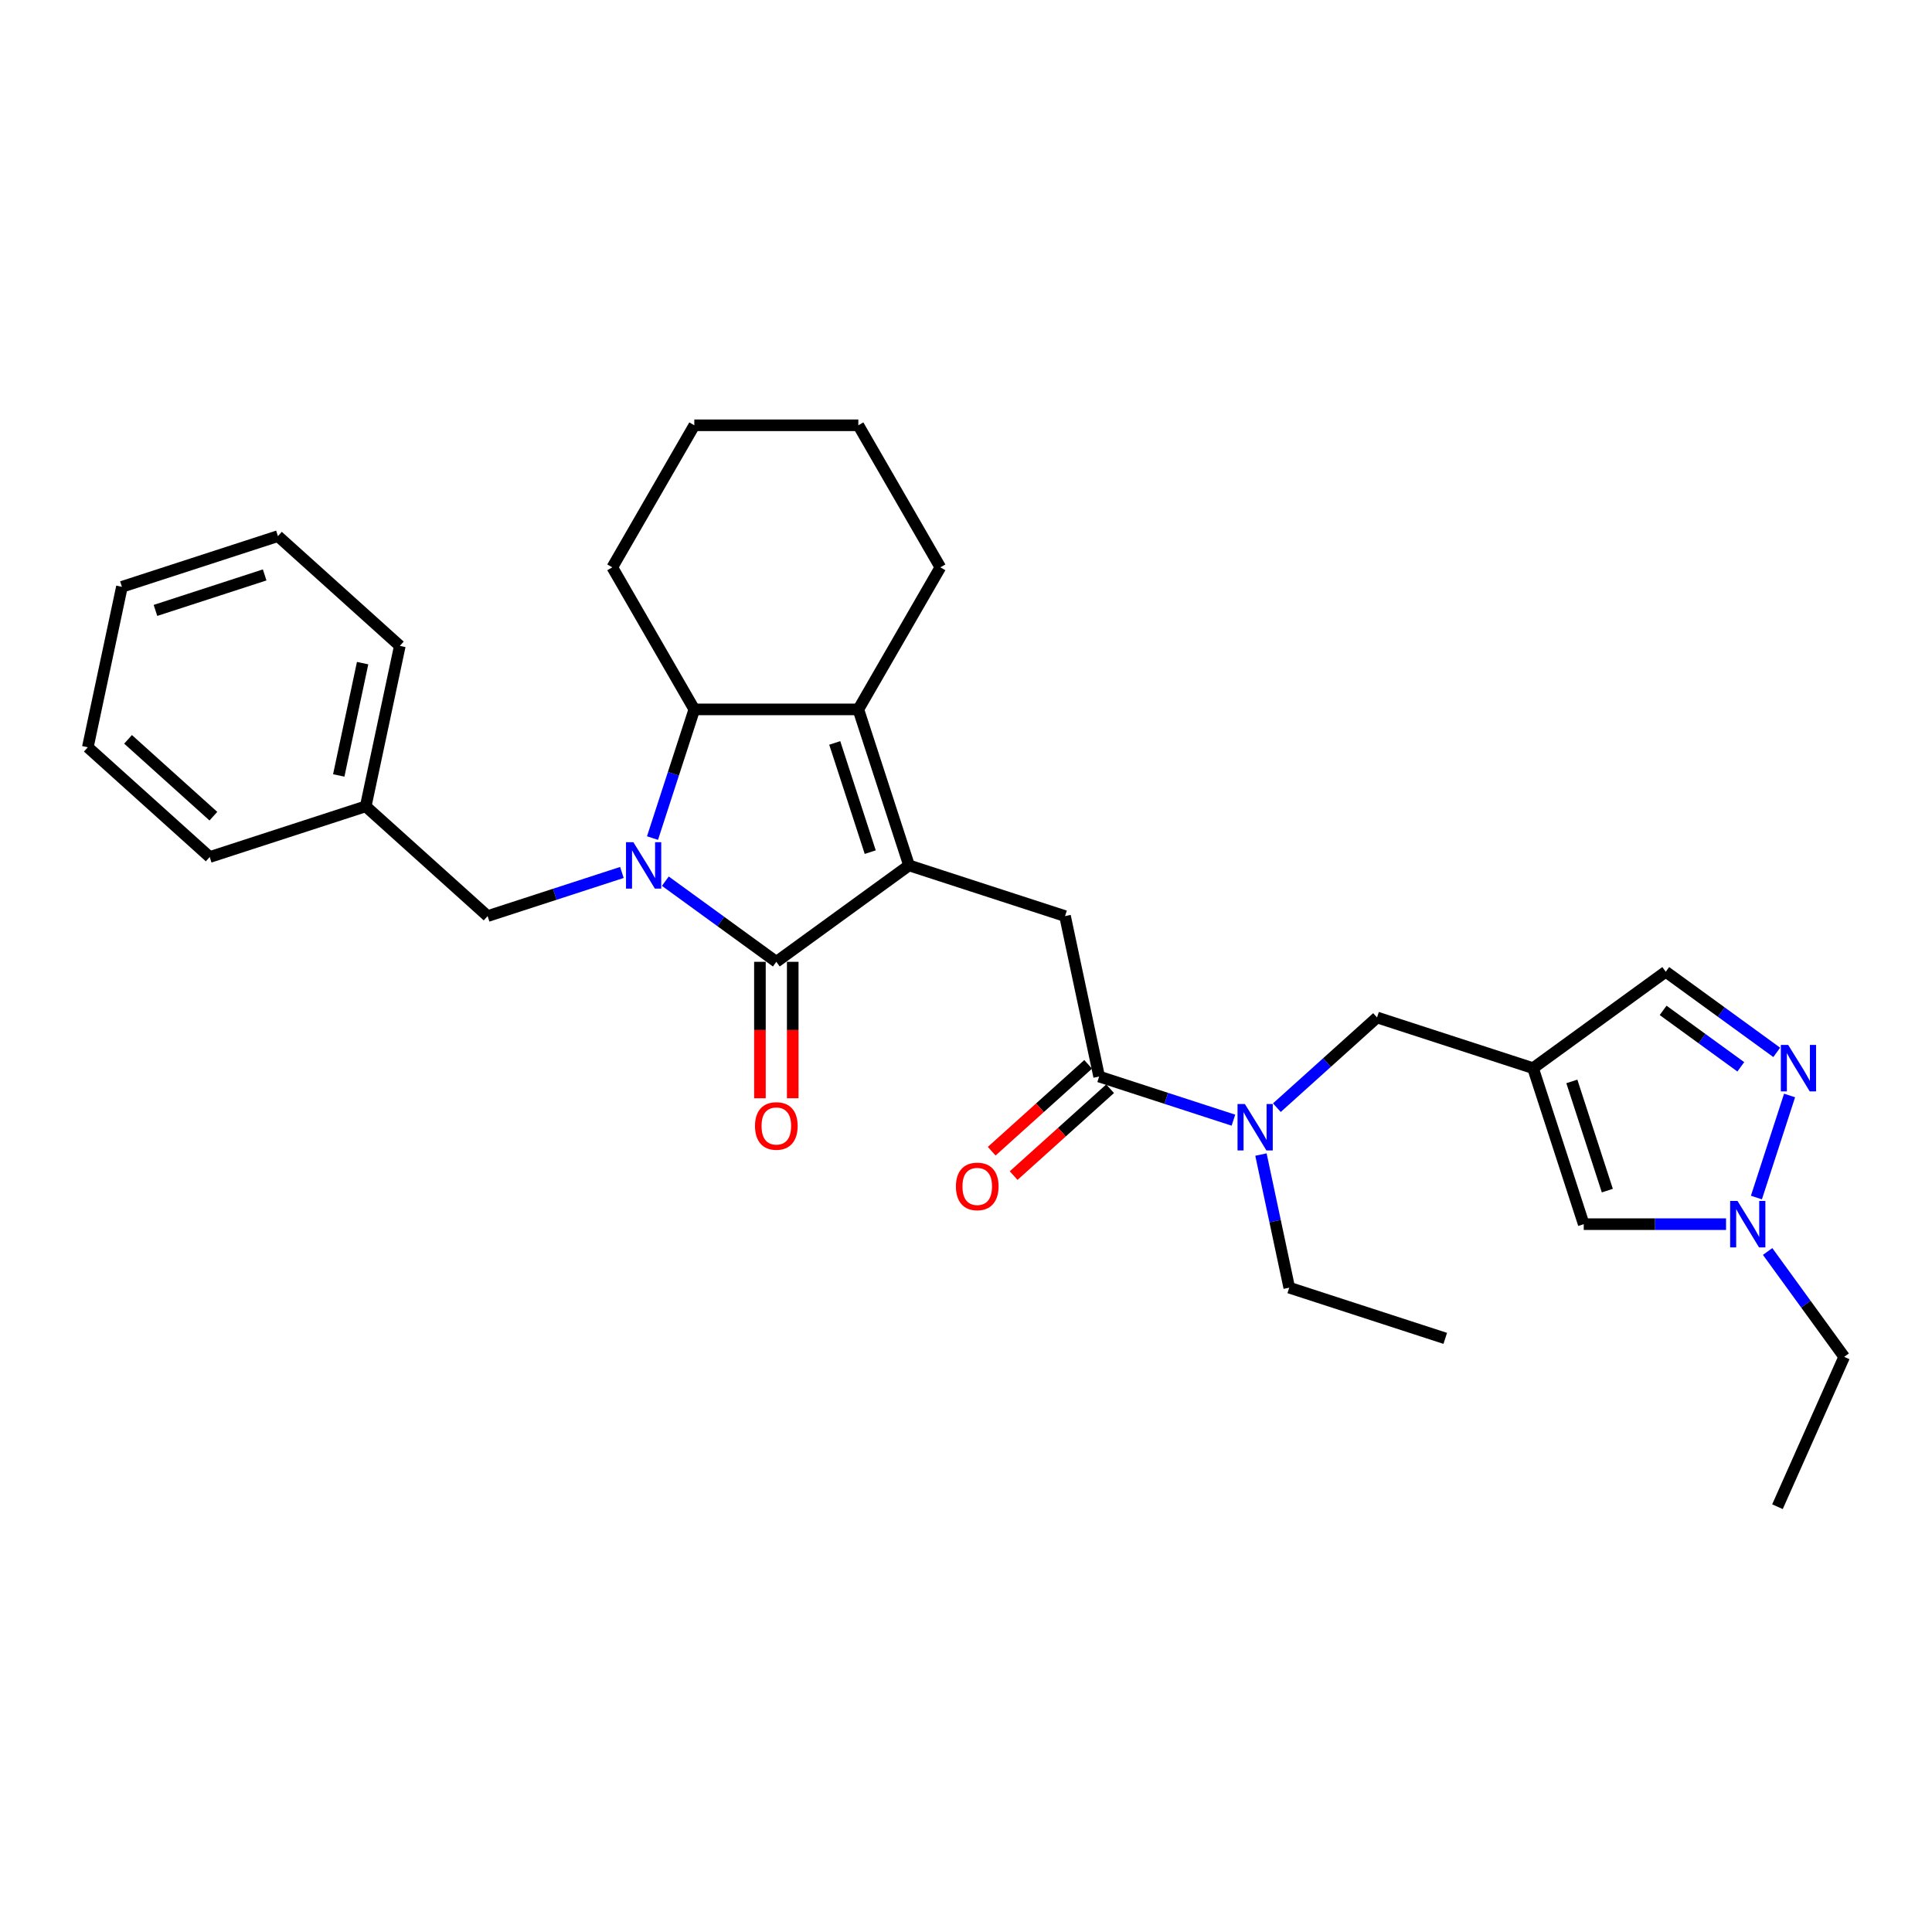 <?xml version='1.0' encoding='iso-8859-1'?>
<svg version='1.1' baseProfile='full'
              xmlns='http://www.w3.org/2000/svg'
                      xmlns:rdkit='http://www.rdkit.org/xml'
                      xmlns:xlink='http://www.w3.org/1999/xlink'
                  xml:space='preserve'
width='1000px' height='1000px' viewBox='0 0 1000 1000'>
<!-- END OF HEADER -->
<rect style='opacity:1.0;fill:#FFFFFF;stroke:none' width='1000' height='1000' x='0' y='0'> </rect>
<path class='bond-0' d='M 344.38,456.097 L 373.103,476.966' style='fill:none;fill-rule:evenodd;stroke:#0000FF;stroke-width:6px;stroke-linecap:butt;stroke-linejoin:miter;stroke-opacity:1' />
<path class='bond-0' d='M 373.103,476.966 L 401.826,497.835' style='fill:none;fill-rule:evenodd;stroke:#000000;stroke-width:6px;stroke-linecap:butt;stroke-linejoin:miter;stroke-opacity:1' />
<path class='bond-1' d='M 337.734,433.785 L 348.555,400.484' style='fill:none;fill-rule:evenodd;stroke:#0000FF;stroke-width:6px;stroke-linecap:butt;stroke-linejoin:miter;stroke-opacity:1' />
<path class='bond-1' d='M 348.555,400.484 L 359.375,367.183' style='fill:none;fill-rule:evenodd;stroke:#000000;stroke-width:6px;stroke-linecap:butt;stroke-linejoin:miter;stroke-opacity:1' />
<path class='bond-2' d='M 321.897,451.583 L 287.144,462.875' style='fill:none;fill-rule:evenodd;stroke:#0000FF;stroke-width:6px;stroke-linecap:butt;stroke-linejoin:miter;stroke-opacity:1' />
<path class='bond-2' d='M 287.144,462.875 L 252.391,474.166' style='fill:none;fill-rule:evenodd;stroke:#000000;stroke-width:6px;stroke-linecap:butt;stroke-linejoin:miter;stroke-opacity:1' />
<path class='bond-3' d='M 470.514,447.93 L 401.826,497.835' style='fill:none;fill-rule:evenodd;stroke:#000000;stroke-width:6px;stroke-linecap:butt;stroke-linejoin:miter;stroke-opacity:1' />
<path class='bond-4' d='M 470.514,447.93 L 551.261,474.166' style='fill:none;fill-rule:evenodd;stroke:#000000;stroke-width:6px;stroke-linecap:butt;stroke-linejoin:miter;stroke-opacity:1' />
<path class='bond-5' d='M 470.514,447.93 L 444.277,367.183' style='fill:none;fill-rule:evenodd;stroke:#000000;stroke-width:6px;stroke-linecap:butt;stroke-linejoin:miter;stroke-opacity:1' />
<path class='bond-5' d='M 450.429,441.065 L 432.063,384.542' style='fill:none;fill-rule:evenodd;stroke:#000000;stroke-width:6px;stroke-linecap:butt;stroke-linejoin:miter;stroke-opacity:1' />
<path class='bond-6' d='M 393.336,497.835 L 393.336,533.146' style='fill:none;fill-rule:evenodd;stroke:#000000;stroke-width:6px;stroke-linecap:butt;stroke-linejoin:miter;stroke-opacity:1' />
<path class='bond-6' d='M 393.336,533.146 L 393.336,568.457' style='fill:none;fill-rule:evenodd;stroke:#FF0000;stroke-width:6px;stroke-linecap:butt;stroke-linejoin:miter;stroke-opacity:1' />
<path class='bond-6' d='M 410.316,497.835 L 410.316,533.146' style='fill:none;fill-rule:evenodd;stroke:#000000;stroke-width:6px;stroke-linecap:butt;stroke-linejoin:miter;stroke-opacity:1' />
<path class='bond-6' d='M 410.316,533.146 L 410.316,568.457' style='fill:none;fill-rule:evenodd;stroke:#FF0000;stroke-width:6px;stroke-linecap:butt;stroke-linejoin:miter;stroke-opacity:1' />
<path class='bond-7' d='M 444.277,367.183 L 359.375,367.183' style='fill:none;fill-rule:evenodd;stroke:#000000;stroke-width:6px;stroke-linecap:butt;stroke-linejoin:miter;stroke-opacity:1' />
<path class='bond-8' d='M 444.277,367.183 L 486.729,293.655' style='fill:none;fill-rule:evenodd;stroke:#000000;stroke-width:6px;stroke-linecap:butt;stroke-linejoin:miter;stroke-opacity:1' />
<path class='bond-9' d='M 359.375,367.183 L 316.924,293.655' style='fill:none;fill-rule:evenodd;stroke:#000000;stroke-width:6px;stroke-linecap:butt;stroke-linejoin:miter;stroke-opacity:1' />
<path class='bond-10' d='M 793.502,552.875 L 712.755,526.639' style='fill:none;fill-rule:evenodd;stroke:#000000;stroke-width:6px;stroke-linecap:butt;stroke-linejoin:miter;stroke-opacity:1' />
<path class='bond-11' d='M 793.502,552.875 L 819.738,633.623' style='fill:none;fill-rule:evenodd;stroke:#000000;stroke-width:6px;stroke-linecap:butt;stroke-linejoin:miter;stroke-opacity:1' />
<path class='bond-11' d='M 813.587,559.74 L 831.952,616.263' style='fill:none;fill-rule:evenodd;stroke:#000000;stroke-width:6px;stroke-linecap:butt;stroke-linejoin:miter;stroke-opacity:1' />
<path class='bond-12' d='M 793.502,552.875 L 862.19,502.971' style='fill:none;fill-rule:evenodd;stroke:#000000;stroke-width:6px;stroke-linecap:butt;stroke-linejoin:miter;stroke-opacity:1' />
<path class='bond-13' d='M 551.261,474.166 L 568.913,557.214' style='fill:none;fill-rule:evenodd;stroke:#000000;stroke-width:6px;stroke-linecap:butt;stroke-linejoin:miter;stroke-opacity:1' />
<path class='bond-14' d='M 568.913,557.214 L 603.666,568.506' style='fill:none;fill-rule:evenodd;stroke:#000000;stroke-width:6px;stroke-linecap:butt;stroke-linejoin:miter;stroke-opacity:1' />
<path class='bond-14' d='M 603.666,568.506 L 638.419,579.798' style='fill:none;fill-rule:evenodd;stroke:#0000FF;stroke-width:6px;stroke-linecap:butt;stroke-linejoin:miter;stroke-opacity:1' />
<path class='bond-15' d='M 563.232,550.904 L 538.264,573.385' style='fill:none;fill-rule:evenodd;stroke:#000000;stroke-width:6px;stroke-linecap:butt;stroke-linejoin:miter;stroke-opacity:1' />
<path class='bond-15' d='M 538.264,573.385 L 513.297,595.866' style='fill:none;fill-rule:evenodd;stroke:#FF0000;stroke-width:6px;stroke-linecap:butt;stroke-linejoin:miter;stroke-opacity:1' />
<path class='bond-15' d='M 574.594,563.523 L 549.627,586.004' style='fill:none;fill-rule:evenodd;stroke:#000000;stroke-width:6px;stroke-linecap:butt;stroke-linejoin:miter;stroke-opacity:1' />
<path class='bond-15' d='M 549.627,586.004 L 524.659,608.485' style='fill:none;fill-rule:evenodd;stroke:#FF0000;stroke-width:6px;stroke-linecap:butt;stroke-linejoin:miter;stroke-opacity:1' />
<path class='bond-16' d='M 919.636,544.708 L 890.913,523.84' style='fill:none;fill-rule:evenodd;stroke:#0000FF;stroke-width:6px;stroke-linecap:butt;stroke-linejoin:miter;stroke-opacity:1' />
<path class='bond-16' d='M 890.913,523.84 L 862.19,502.971' style='fill:none;fill-rule:evenodd;stroke:#000000;stroke-width:6px;stroke-linecap:butt;stroke-linejoin:miter;stroke-opacity:1' />
<path class='bond-16' d='M 901.038,552.185 L 880.932,537.577' style='fill:none;fill-rule:evenodd;stroke:#0000FF;stroke-width:6px;stroke-linecap:butt;stroke-linejoin:miter;stroke-opacity:1' />
<path class='bond-16' d='M 880.932,537.577 L 860.826,522.969' style='fill:none;fill-rule:evenodd;stroke:#000000;stroke-width:6px;stroke-linecap:butt;stroke-linejoin:miter;stroke-opacity:1' />
<path class='bond-17' d='M 926.281,567.02 L 909.116,619.85' style='fill:none;fill-rule:evenodd;stroke:#0000FF;stroke-width:6px;stroke-linecap:butt;stroke-linejoin:miter;stroke-opacity:1' />
<path class='bond-18' d='M 893.4,633.623 L 856.569,633.623' style='fill:none;fill-rule:evenodd;stroke:#0000FF;stroke-width:6px;stroke-linecap:butt;stroke-linejoin:miter;stroke-opacity:1' />
<path class='bond-18' d='M 856.569,633.623 L 819.738,633.623' style='fill:none;fill-rule:evenodd;stroke:#000000;stroke-width:6px;stroke-linecap:butt;stroke-linejoin:miter;stroke-opacity:1' />
<path class='bond-19' d='M 914.918,647.767 L 934.732,675.039' style='fill:none;fill-rule:evenodd;stroke:#0000FF;stroke-width:6px;stroke-linecap:butt;stroke-linejoin:miter;stroke-opacity:1' />
<path class='bond-19' d='M 934.732,675.039 L 954.545,702.31' style='fill:none;fill-rule:evenodd;stroke:#000000;stroke-width:6px;stroke-linecap:butt;stroke-linejoin:miter;stroke-opacity:1' />
<path class='bond-20' d='M 660.901,573.328 L 686.828,549.984' style='fill:none;fill-rule:evenodd;stroke:#0000FF;stroke-width:6px;stroke-linecap:butt;stroke-linejoin:miter;stroke-opacity:1' />
<path class='bond-20' d='M 686.828,549.984 L 712.755,526.639' style='fill:none;fill-rule:evenodd;stroke:#000000;stroke-width:6px;stroke-linecap:butt;stroke-linejoin:miter;stroke-opacity:1' />
<path class='bond-21' d='M 652.667,597.595 L 659.99,632.046' style='fill:none;fill-rule:evenodd;stroke:#0000FF;stroke-width:6px;stroke-linecap:butt;stroke-linejoin:miter;stroke-opacity:1' />
<path class='bond-21' d='M 659.99,632.046 L 667.312,666.497' style='fill:none;fill-rule:evenodd;stroke:#000000;stroke-width:6px;stroke-linecap:butt;stroke-linejoin:miter;stroke-opacity:1' />
<path class='bond-22' d='M 252.391,474.166 L 189.297,417.356' style='fill:none;fill-rule:evenodd;stroke:#000000;stroke-width:6px;stroke-linecap:butt;stroke-linejoin:miter;stroke-opacity:1' />
<path class='bond-23' d='M 486.729,293.655 L 444.277,220.128' style='fill:none;fill-rule:evenodd;stroke:#000000;stroke-width:6px;stroke-linecap:butt;stroke-linejoin:miter;stroke-opacity:1' />
<path class='bond-24' d='M 189.297,417.356 L 206.949,334.308' style='fill:none;fill-rule:evenodd;stroke:#000000;stroke-width:6px;stroke-linecap:butt;stroke-linejoin:miter;stroke-opacity:1' />
<path class='bond-24' d='M 175.335,401.368 L 187.691,343.235' style='fill:none;fill-rule:evenodd;stroke:#000000;stroke-width:6px;stroke-linecap:butt;stroke-linejoin:miter;stroke-opacity:1' />
<path class='bond-25' d='M 189.297,417.356 L 108.549,443.592' style='fill:none;fill-rule:evenodd;stroke:#000000;stroke-width:6px;stroke-linecap:butt;stroke-linejoin:miter;stroke-opacity:1' />
<path class='bond-26' d='M 316.924,293.655 L 359.375,220.128' style='fill:none;fill-rule:evenodd;stroke:#000000;stroke-width:6px;stroke-linecap:butt;stroke-linejoin:miter;stroke-opacity:1' />
<path class='bond-27' d='M 954.545,702.31 L 920.012,779.872' style='fill:none;fill-rule:evenodd;stroke:#000000;stroke-width:6px;stroke-linecap:butt;stroke-linejoin:miter;stroke-opacity:1' />
<path class='bond-28' d='M 667.312,666.497 L 748.059,692.734' style='fill:none;fill-rule:evenodd;stroke:#000000;stroke-width:6px;stroke-linecap:butt;stroke-linejoin:miter;stroke-opacity:1' />
<path class='bond-29' d='M 206.949,334.308 L 143.854,277.497' style='fill:none;fill-rule:evenodd;stroke:#000000;stroke-width:6px;stroke-linecap:butt;stroke-linejoin:miter;stroke-opacity:1' />
<path class='bond-30' d='M 108.549,443.592 L 45.455,386.781' style='fill:none;fill-rule:evenodd;stroke:#000000;stroke-width:6px;stroke-linecap:butt;stroke-linejoin:miter;stroke-opacity:1' />
<path class='bond-30' d='M 110.447,422.451 L 66.281,382.684' style='fill:none;fill-rule:evenodd;stroke:#000000;stroke-width:6px;stroke-linecap:butt;stroke-linejoin:miter;stroke-opacity:1' />
<path class='bond-31' d='M 444.277,220.128 L 359.375,220.128' style='fill:none;fill-rule:evenodd;stroke:#000000;stroke-width:6px;stroke-linecap:butt;stroke-linejoin:miter;stroke-opacity:1' />
<path class='bond-32' d='M 45.455,386.781 L 63.107,303.734' style='fill:none;fill-rule:evenodd;stroke:#000000;stroke-width:6px;stroke-linecap:butt;stroke-linejoin:miter;stroke-opacity:1' />
<path class='bond-33' d='M 143.854,277.497 L 63.107,303.734' style='fill:none;fill-rule:evenodd;stroke:#000000;stroke-width:6px;stroke-linecap:butt;stroke-linejoin:miter;stroke-opacity:1' />
<path class='bond-33' d='M 136.989,297.582 L 80.466,315.948' style='fill:none;fill-rule:evenodd;stroke:#000000;stroke-width:6px;stroke-linecap:butt;stroke-linejoin:miter;stroke-opacity:1' />
<path  class='atom-0' d='M 327.824 435.908
L 335.703 448.643
Q 336.484 449.9, 337.74 452.175
Q 338.997 454.451, 339.065 454.586
L 339.065 435.908
L 342.257 435.908
L 342.257 459.952
L 338.963 459.952
L 330.507 446.028
Q 329.522 444.398, 328.469 442.53
Q 327.45 440.662, 327.144 440.085
L 327.144 459.952
L 324.02 459.952
L 324.02 435.908
L 327.824 435.908
' fill='#0000FF'/>
<path  class='atom-8' d='M 925.562 540.853
L 933.441 553.589
Q 934.222 554.845, 935.479 557.121
Q 936.736 559.396, 936.804 559.532
L 936.804 540.853
L 939.996 540.853
L 939.996 564.898
L 936.702 564.898
L 928.245 550.974
Q 927.26 549.343, 926.208 547.476
Q 925.189 545.608, 924.883 545.03
L 924.883 564.898
L 921.759 564.898
L 921.759 540.853
L 925.562 540.853
' fill='#0000FF'/>
<path  class='atom-9' d='M 899.326 621.6
L 907.205 634.336
Q 907.986 635.592, 909.243 637.868
Q 910.499 640.143, 910.567 640.279
L 910.567 621.6
L 913.76 621.6
L 913.76 645.645
L 910.465 645.645
L 902.009 631.721
Q 901.024 630.091, 899.971 628.223
Q 898.953 626.355, 898.647 625.778
L 898.647 645.645
L 895.522 645.645
L 895.522 621.6
L 899.326 621.6
' fill='#0000FF'/>
<path  class='atom-11' d='M 644.345 571.428
L 652.224 584.163
Q 653.005 585.42, 654.262 587.695
Q 655.518 589.971, 655.586 590.106
L 655.586 571.428
L 658.779 571.428
L 658.779 595.472
L 655.484 595.472
L 647.028 581.548
Q 646.043 579.918, 644.991 578.05
Q 643.972 576.182, 643.666 575.605
L 643.666 595.472
L 640.542 595.472
L 640.542 571.428
L 644.345 571.428
' fill='#0000FF'/>
<path  class='atom-15' d='M 390.789 582.805
Q 390.789 577.032, 393.642 573.805
Q 396.494 570.579, 401.826 570.579
Q 407.158 570.579, 410.011 573.805
Q 412.863 577.032, 412.863 582.805
Q 412.863 588.646, 409.977 591.975
Q 407.09 595.269, 401.826 595.269
Q 396.528 595.269, 393.642 591.975
Q 390.789 588.68, 390.789 582.805
M 401.826 592.552
Q 405.494 592.552, 407.464 590.107
Q 409.467 587.628, 409.467 582.805
Q 409.467 578.084, 407.464 575.707
Q 405.494 573.296, 401.826 573.296
Q 398.158 573.296, 396.155 575.673
Q 394.185 578.051, 394.185 582.805
Q 394.185 587.661, 396.155 590.107
Q 398.158 592.552, 401.826 592.552
' fill='#FF0000'/>
<path  class='atom-16' d='M 494.781 614.092
Q 494.781 608.319, 497.634 605.093
Q 500.486 601.867, 505.818 601.867
Q 511.15 601.867, 514.003 605.093
Q 516.855 608.319, 516.855 614.092
Q 516.855 619.934, 513.969 623.262
Q 511.082 626.556, 505.818 626.556
Q 500.52 626.556, 497.634 623.262
Q 494.781 619.968, 494.781 614.092
M 505.818 623.839
Q 509.486 623.839, 511.456 621.394
Q 513.459 618.915, 513.459 614.092
Q 513.459 609.372, 511.456 606.995
Q 509.486 604.583, 505.818 604.583
Q 502.15 604.583, 500.147 606.961
Q 498.177 609.338, 498.177 614.092
Q 498.177 618.949, 500.147 621.394
Q 502.15 623.839, 505.818 623.839
' fill='#FF0000'/>
</svg>
